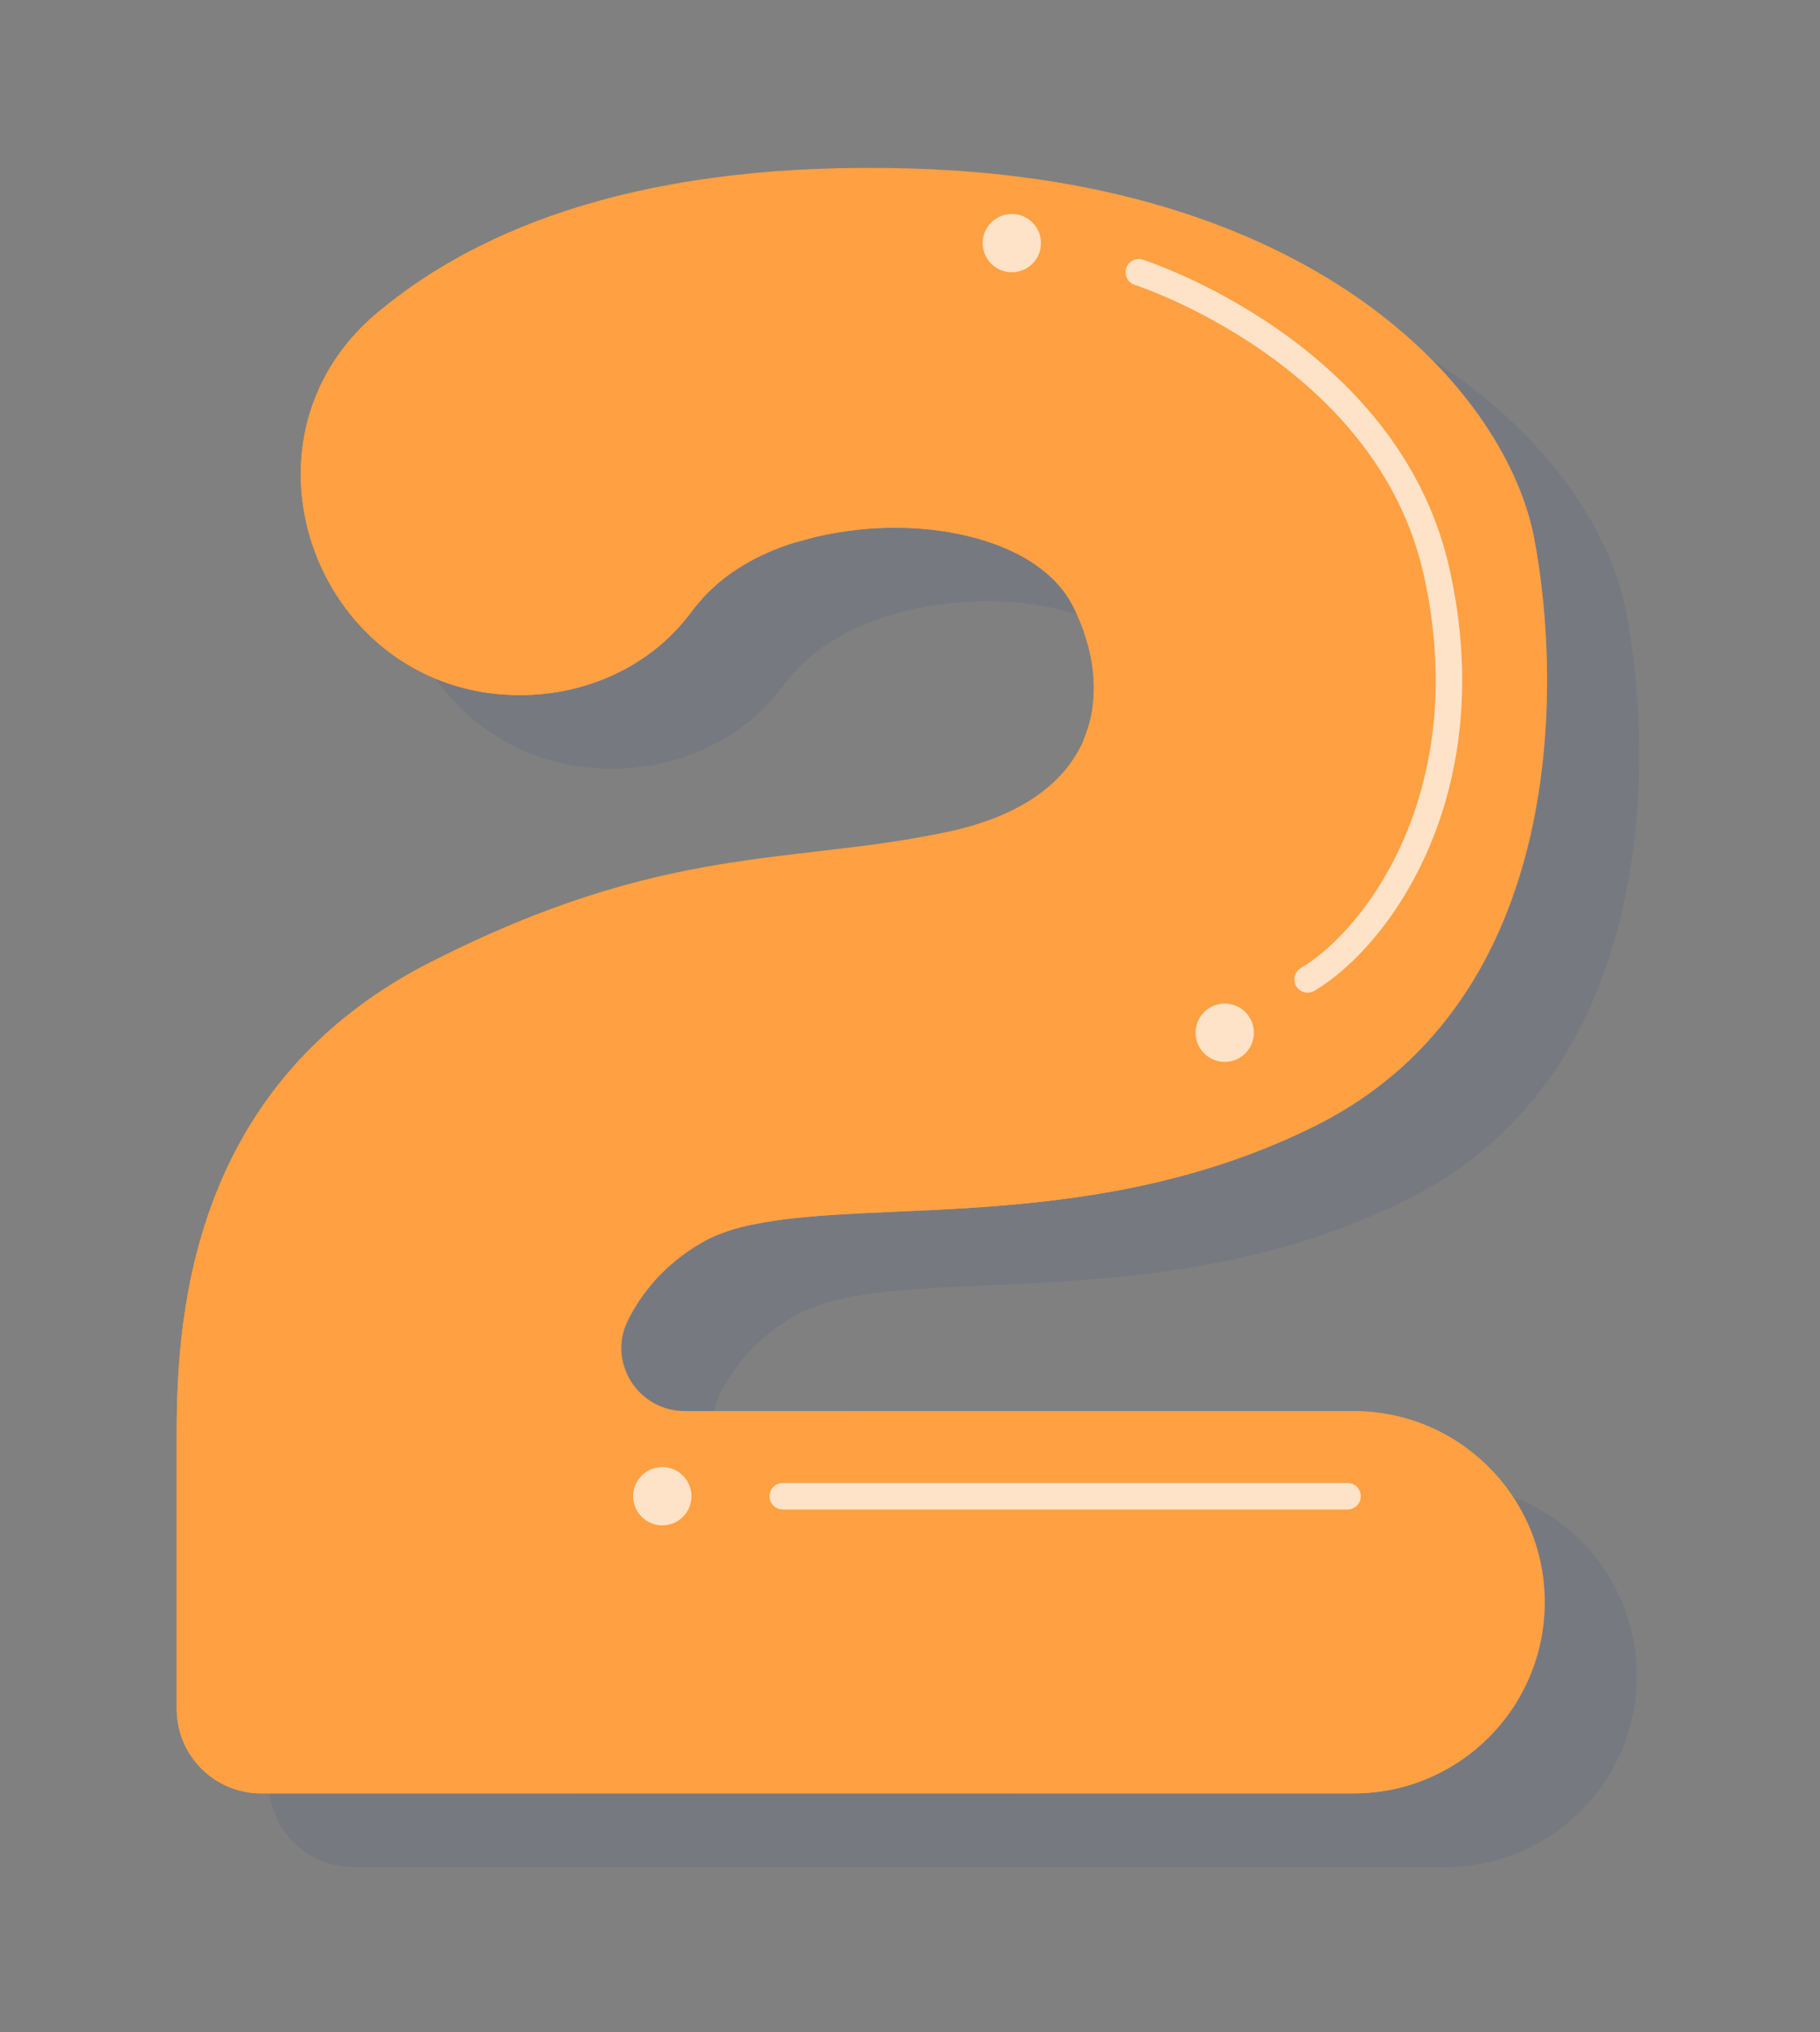 <svg width="206" height="230" viewBox="0 0 206 230" fill="none" xmlns="http://www.w3.org/2000/svg">
<rect x="0" y="0" width="206" height="230" fill="#808080" stroke="none"/>
<path d="M69.292 87.007C76.827 87.007 84.135 83.706 88.622 77.653C90.473 75.156 93.252 72.654 97.427 70.845C109.443 65.642 127.242 67.727 131.892 76.975C136.542 86.224 135.498 98.691 117.651 102.488C99.805 106.286 85.698 103.706 59.141 117.242C32.583 130.778 30.424 156.08 30.424 170.396V201.751C30.424 207.031 34.703 211.31 39.983 211.31H163.629C175.579 211.31 185.265 201.624 185.265 189.674C185.265 177.724 175.579 168.038 163.629 168.038H87.918C82.653 168.038 79.14 162.508 81.485 157.795C83.022 154.711 85.575 151.488 89.814 149.008C101.368 142.244 131.015 149.95 159.444 135.676C187.87 121.402 187.155 85.571 184.083 69.311C181.011 53.051 160.158 28.793 113.614 27.411C83.603 26.518 64.827 33.912 53.092 43.769C35.639 58.422 46.503 87.007 69.292 87.007Z" fill="#253C92" fill-opacity="0.09"/>
<path d="M58.87 78.67C66.405 78.67 73.713 75.368 78.2 69.315C80.051 66.818 82.83 64.317 87.005 62.508C99.021 57.305 116.82 59.389 121.47 68.638C126.12 77.886 125.076 90.353 107.23 94.151C89.383 97.948 75.276 95.368 48.719 108.904C22.162 122.44 20.002 147.742 20.002 162.058V193.413C20.002 198.693 24.281 202.972 29.561 202.972H153.207C165.157 202.972 174.843 193.286 174.843 181.337C174.843 169.387 165.157 159.701 153.207 159.701H77.496C72.231 159.701 68.719 154.171 71.063 149.458C72.6 146.373 75.153 143.15 79.393 140.67C90.946 133.906 120.593 141.612 149.022 127.338C177.449 113.064 176.734 77.234 173.661 60.973C170.589 44.713 149.737 20.455 103.192 19.073C73.181 18.181 54.405 25.574 42.67 35.431C25.217 50.084 36.081 78.67 58.87 78.67Z" fill="#FFA042"/>
<g opacity="0.37">
<path d="M78.178 31.511C76.458 28.645 73.946 25.149 70.955 21.933C58.632 24.859 49.461 29.724 42.668 35.429C25.217 50.084 36.081 78.67 58.87 78.67C66.405 78.67 73.713 75.368 78.201 69.315C78.624 68.744 79.103 68.173 79.628 67.61C83.172 56.486 81.638 43.043 78.178 31.511Z" fill="#FFA042"/>
<path d="M126.118 56.523C138.375 69.801 156.142 78.559 174.995 81.357C175.385 73.451 174.647 66.199 173.659 60.971C170.749 45.578 151.892 23.029 110.4 19.496C109.326 34.212 116.461 48.475 126.118 56.523Z" fill="#FFA042"/>
<path d="M92.768 102.38C94.065 100.435 94.755 98.288 95.03 96.066C82.046 97.627 69.021 98.557 48.717 108.906C42.52 112.064 37.665 115.868 33.843 120.02C54.828 124.81 78.607 119.374 92.768 102.38Z" fill="#FFA042"/>
<path d="M30.236 158.658C26.851 158.093 23.468 157.693 20.085 157.558C20.023 159.148 20 160.657 20 162.06V193.416C20 198.695 24.279 202.975 29.559 202.975H65.506C63.293 182.637 52.285 163.746 30.236 158.658Z" fill="#FFA042"/>
<path d="M114.979 202.975H153.205C165.155 202.975 174.841 193.288 174.841 181.339C174.841 169.389 165.155 159.703 153.205 159.703H97.414C94.527 178.27 102.229 192.044 114.979 202.975Z" fill="#FFA042"/>
<path d="M132.371 100.295C114.854 103.48 103.436 120.049 104.593 136.989C117.683 136.366 133.528 135.115 149.019 127.338C158.049 122.805 164.11 116.082 168.117 108.516C158.268 100.151 141.824 97.594 132.371 100.295Z" fill="#FFA042"/>
</g>
<path d="M135.016 58.739C130.366 49.49 112.57 47.404 100.551 52.609C96.376 54.416 93.595 56.919 91.746 59.416C91.228 60.117 90.663 60.771 90.073 61.397C101.858 57.715 117.201 60.15 121.468 68.642C123.848 73.377 124.715 78.953 122.618 83.781C138.645 79.522 139.496 67.65 135.016 58.739Z" fill="#FFA042"/>
<path d="M85.116 138.617C99.053 135.609 124.484 139.657 149.02 127.336C154.058 124.806 158.164 121.591 161.52 117.935C133.414 131.507 104.351 124.086 92.939 130.767C89.129 132.999 86.688 135.828 85.116 138.617Z" fill="#FFA042"/>
<path d="M58.87 78.67C66.405 78.67 73.713 75.368 78.201 69.315C78.594 68.784 79.04 68.252 79.524 67.727C77.233 68.392 74.843 68.769 72.418 68.769C51.012 68.769 40.131 43.546 53.357 28.34C49.271 30.47 45.726 32.863 42.668 35.429C25.217 50.084 36.081 78.67 58.87 78.67Z" fill="#FFA042"/>
<path d="M166.754 193.073H43.108C37.828 193.073 33.548 188.794 33.548 183.514V152.159C33.548 140.912 34.889 122.886 48.339 109.11C22.147 122.694 20 147.815 20 162.06V193.415C20 198.695 24.279 202.974 29.559 202.974H153.205C161.076 202.974 167.942 198.758 171.729 192.475C170.128 192.853 168.469 193.073 166.754 193.073Z" fill="#FFA042"/>
<g opacity="0.71">
<path d="M141.925 116.883C141.925 115.061 140.447 113.583 138.625 113.583C136.801 113.583 135.325 115.061 135.325 116.883C135.325 118.705 136.803 120.182 138.625 120.182C140.447 120.185 141.925 118.707 141.925 116.883Z" fill="white"/>
<path d="M88.6 169.341H152.522" stroke="white" stroke-width="3" stroke-miterlimit="10" stroke-linecap="round"/>
<path d="M128.897 30.816C128.897 30.816 157.036 39.819 162.595 64.673C168.154 89.527 155.994 106.119 148.005 110.851" stroke="white" stroke-width="3" stroke-miterlimit="10" stroke-linecap="round"/>
<path d="M117.825 27.515C117.825 25.693 116.347 24.215 114.525 24.215C112.703 24.215 111.226 25.693 111.226 27.515C111.226 29.338 112.703 30.814 114.525 30.814C116.347 30.816 117.825 29.338 117.825 27.515Z" fill="white"/>
<path d="M78.265 169.341C78.265 167.519 76.787 166.041 74.966 166.041C73.144 166.041 71.666 167.519 71.666 169.341C71.666 171.162 73.144 172.64 74.966 172.64C76.787 172.64 78.265 171.162 78.265 169.341Z" fill="white"/>
</g>
<path d="M62.197 34.912C62.197 36.407 60.986 37.62 59.489 37.62C57.992 37.62 56.781 36.409 56.781 34.912C56.781 33.416 57.992 32.205 59.489 32.205C60.986 32.205 62.197 33.418 62.197 34.912Z" fill="#FFA042"/>
<path d="M71.576 51.573C71.576 56.8 67.338 61.04 62.109 61.04C56.881 61.04 52.641 56.802 52.641 51.573C52.641 46.343 56.879 42.105 62.109 42.105C67.338 42.105 71.576 46.345 71.576 51.573Z" fill="#FFA042"/>
<path d="M76.093 36.332C76.093 37.849 74.863 39.079 73.346 39.079C71.828 39.079 70.598 37.849 70.598 36.332C70.598 34.814 71.828 33.584 73.346 33.584C74.863 33.584 76.093 34.814 76.093 36.332Z" fill="#FFA042"/>
<path d="M88.078 51.072C88.078 53.434 86.162 55.349 83.801 55.349C81.439 55.349 79.524 53.434 79.524 51.072C79.524 48.711 81.439 46.795 83.801 46.795C86.162 46.795 88.078 48.711 88.078 51.072Z" fill="#FFA042"/>
<path d="M76.093 60.258C76.093 60.786 75.665 61.213 75.138 61.213C74.611 61.213 74.183 60.786 74.183 60.258C74.183 59.731 74.611 59.304 75.138 59.304C75.665 59.301 76.093 59.729 76.093 60.258Z" fill="#FFA042"/>
<path d="M92.768 40.152C92.768 42.262 91.057 43.973 88.947 43.973C86.836 43.973 85.126 42.262 85.126 40.152C85.126 38.041 86.838 36.331 88.947 36.331C91.057 36.331 92.768 38.043 92.768 40.152Z" fill="#FFA042"/>
<path d="M52.16 121.66C53.188 121.66 54.021 120.827 54.021 119.799C54.021 118.771 53.188 117.938 52.16 117.938C51.132 117.938 50.298 118.771 50.298 119.799C50.298 120.827 51.132 121.66 52.16 121.66Z" fill="#FFA042"/>
<path d="M68.414 114.926C68.414 118.138 65.811 120.741 62.599 120.741C59.387 120.741 56.783 118.138 56.783 114.926C56.783 111.713 59.387 109.11 62.599 109.11C65.811 109.11 68.414 111.713 68.414 114.926Z" fill="#FFA042"/>
<path d="M49.388 128.63C49.388 129.746 48.483 130.65 47.368 130.65C46.253 130.65 45.348 129.746 45.348 128.63C45.348 127.515 46.253 126.611 47.368 126.611C48.483 126.611 49.388 127.515 49.388 128.63Z" fill="#FFA042"/>
<path d="M64.499 140.353C67.737 140.353 70.361 137.729 70.361 134.492C70.361 131.255 67.737 128.63 64.499 128.63C61.262 128.63 58.638 131.255 58.638 134.492C58.638 137.729 61.262 140.353 64.499 140.353Z" fill="#FFA042"/>
<path d="M164.01 178.495C165.387 178.495 166.503 177.379 166.503 176.002C166.503 174.626 165.387 173.509 164.01 173.509C162.634 173.509 161.518 174.626 161.518 176.002C161.518 177.379 162.634 178.495 164.01 178.495Z" fill="#FFA042"/>
<path d="M164.163 185.536C164.163 188.707 161.593 191.277 158.422 191.277C155.252 191.277 152.682 188.707 152.682 185.536C152.682 182.366 155.252 179.796 158.422 179.796C161.593 179.796 164.163 182.366 164.163 185.536Z" fill="#FFA042"/>
<path d="M144.188 178.266C145.438 178.266 146.451 177.252 146.451 176.002C146.451 174.752 145.438 173.739 144.188 173.739C142.937 173.739 141.924 174.752 141.924 176.002C141.924 177.252 142.937 178.266 144.188 178.266Z" fill="#FFA042"/>
<path d="M141.222 185.536C141.222 187.671 139.492 189.401 137.357 189.401C135.223 189.401 133.493 187.671 133.493 185.536C133.493 183.402 135.223 181.672 137.357 181.672C139.492 181.672 141.222 183.402 141.222 185.536Z" fill="#FFA042"/>
</svg>
